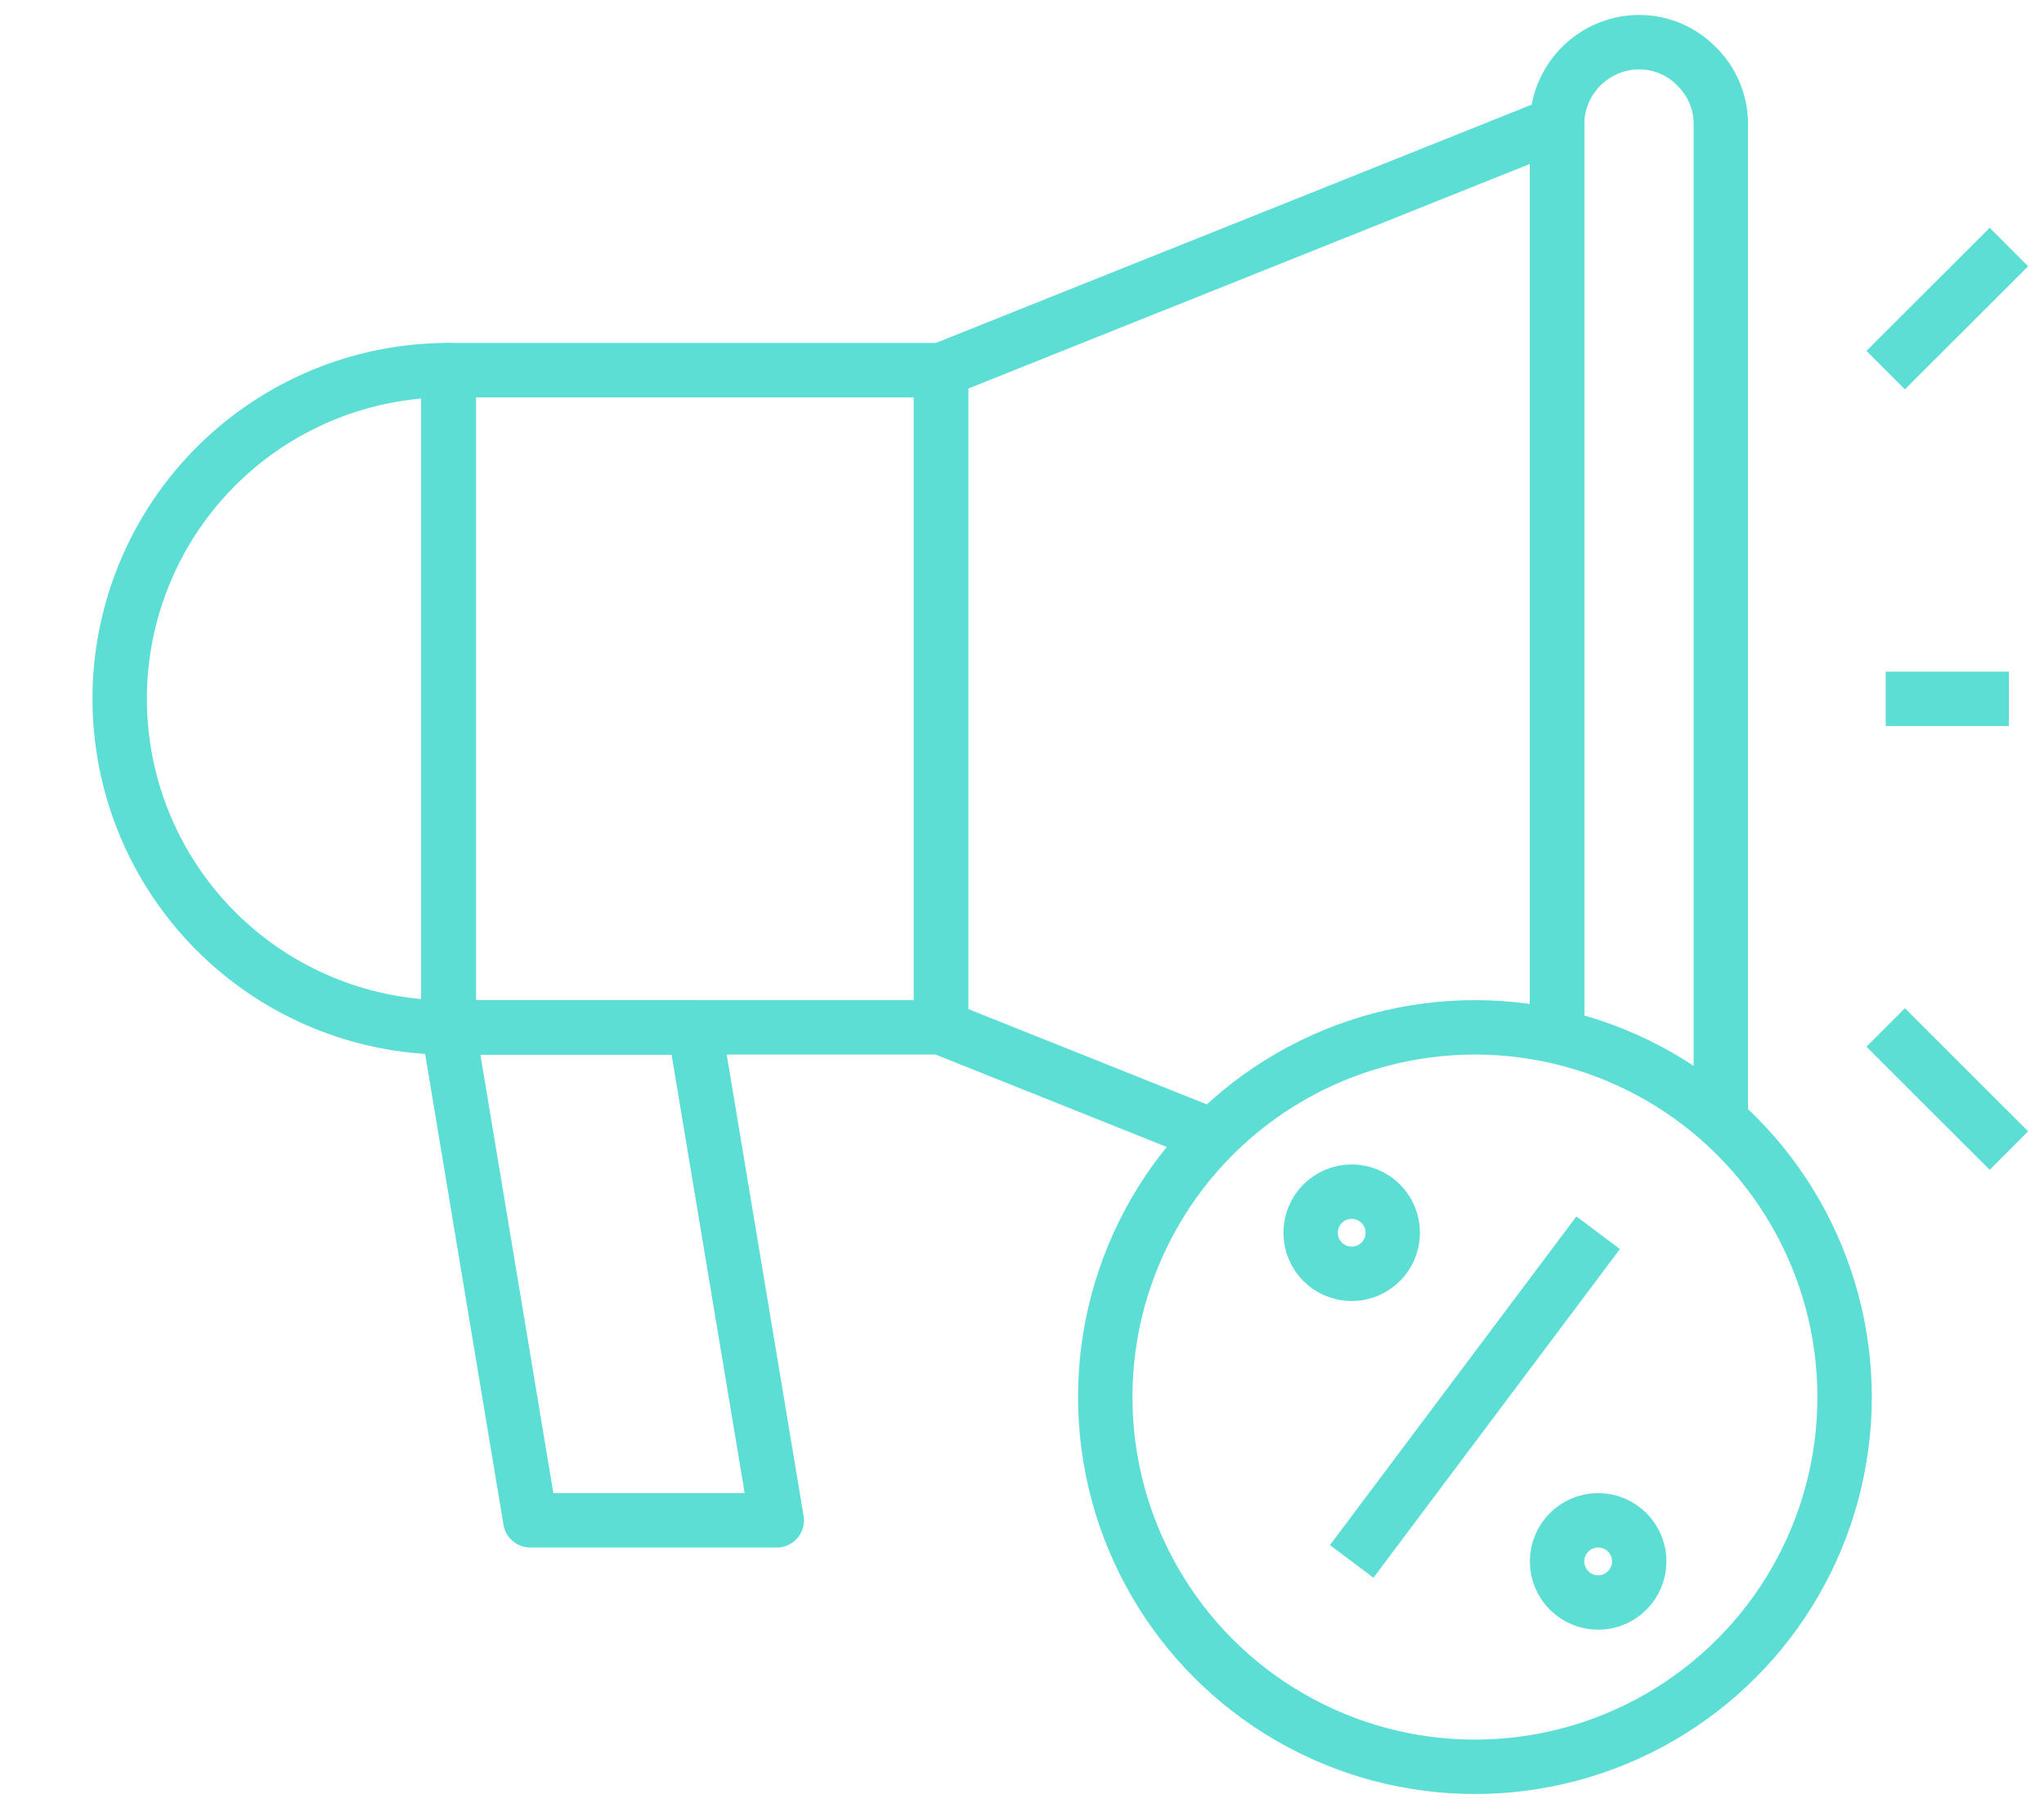 <svg xmlns="http://www.w3.org/2000/svg" viewBox="0 0 150.28 133.57"><defs><style>.cls-1{fill:none;stroke:#5dded5;stroke-linejoin:round;stroke-width:4px;}</style></defs><title>Iconos</title><g id="textos"><rect class="cls-1" x="32.96" y="27.21" width="36.23" height="48.31"></rect><polyline class="cls-1" points="89.21 83.53 69.19 75.53 69.19 27.21 114.48 9.1 114.48 76.19"></polyline><path class="cls-1" d="M33,75.53h0V27.21h0A24.16,24.16,0,0,0,8.8,51.37h0A24.16,24.16,0,0,0,33,75.53Z"></path><polygon class="cls-1" points="57.11 111.76 38.99 111.76 32.96 75.53 51.07 75.53 57.11 111.76"></polygon><path class="cls-1" d="M114.48,76.19V9.1a6.06,6.06,0,0,1,6-6,5.9,5.9,0,0,1,4.26,1.78,5.94,5.94,0,0,1,1.78,4.26V82.47"></path><circle class="cls-1" cx="108.44" cy="102.7" r="27.18"></circle><line class="cls-1" x1="117.5" y1="90.62" x2="99.38" y2="114.78"></line><circle class="cls-1" cx="99.38" cy="90.62" r="3.02"></circle><circle class="cls-1" cx="117.5" cy="114.78" r="3.02"></circle><line class="cls-1" x1="138.64" y1="51.37" x2="147.7" y2="51.37"></line><line class="cls-1" x1="138.64" y1="27.21" x2="147.7" y2="18.16"></line><line class="cls-1" x1="138.64" y1="75.53" x2="147.7" y2="84.58"></line></g></svg>